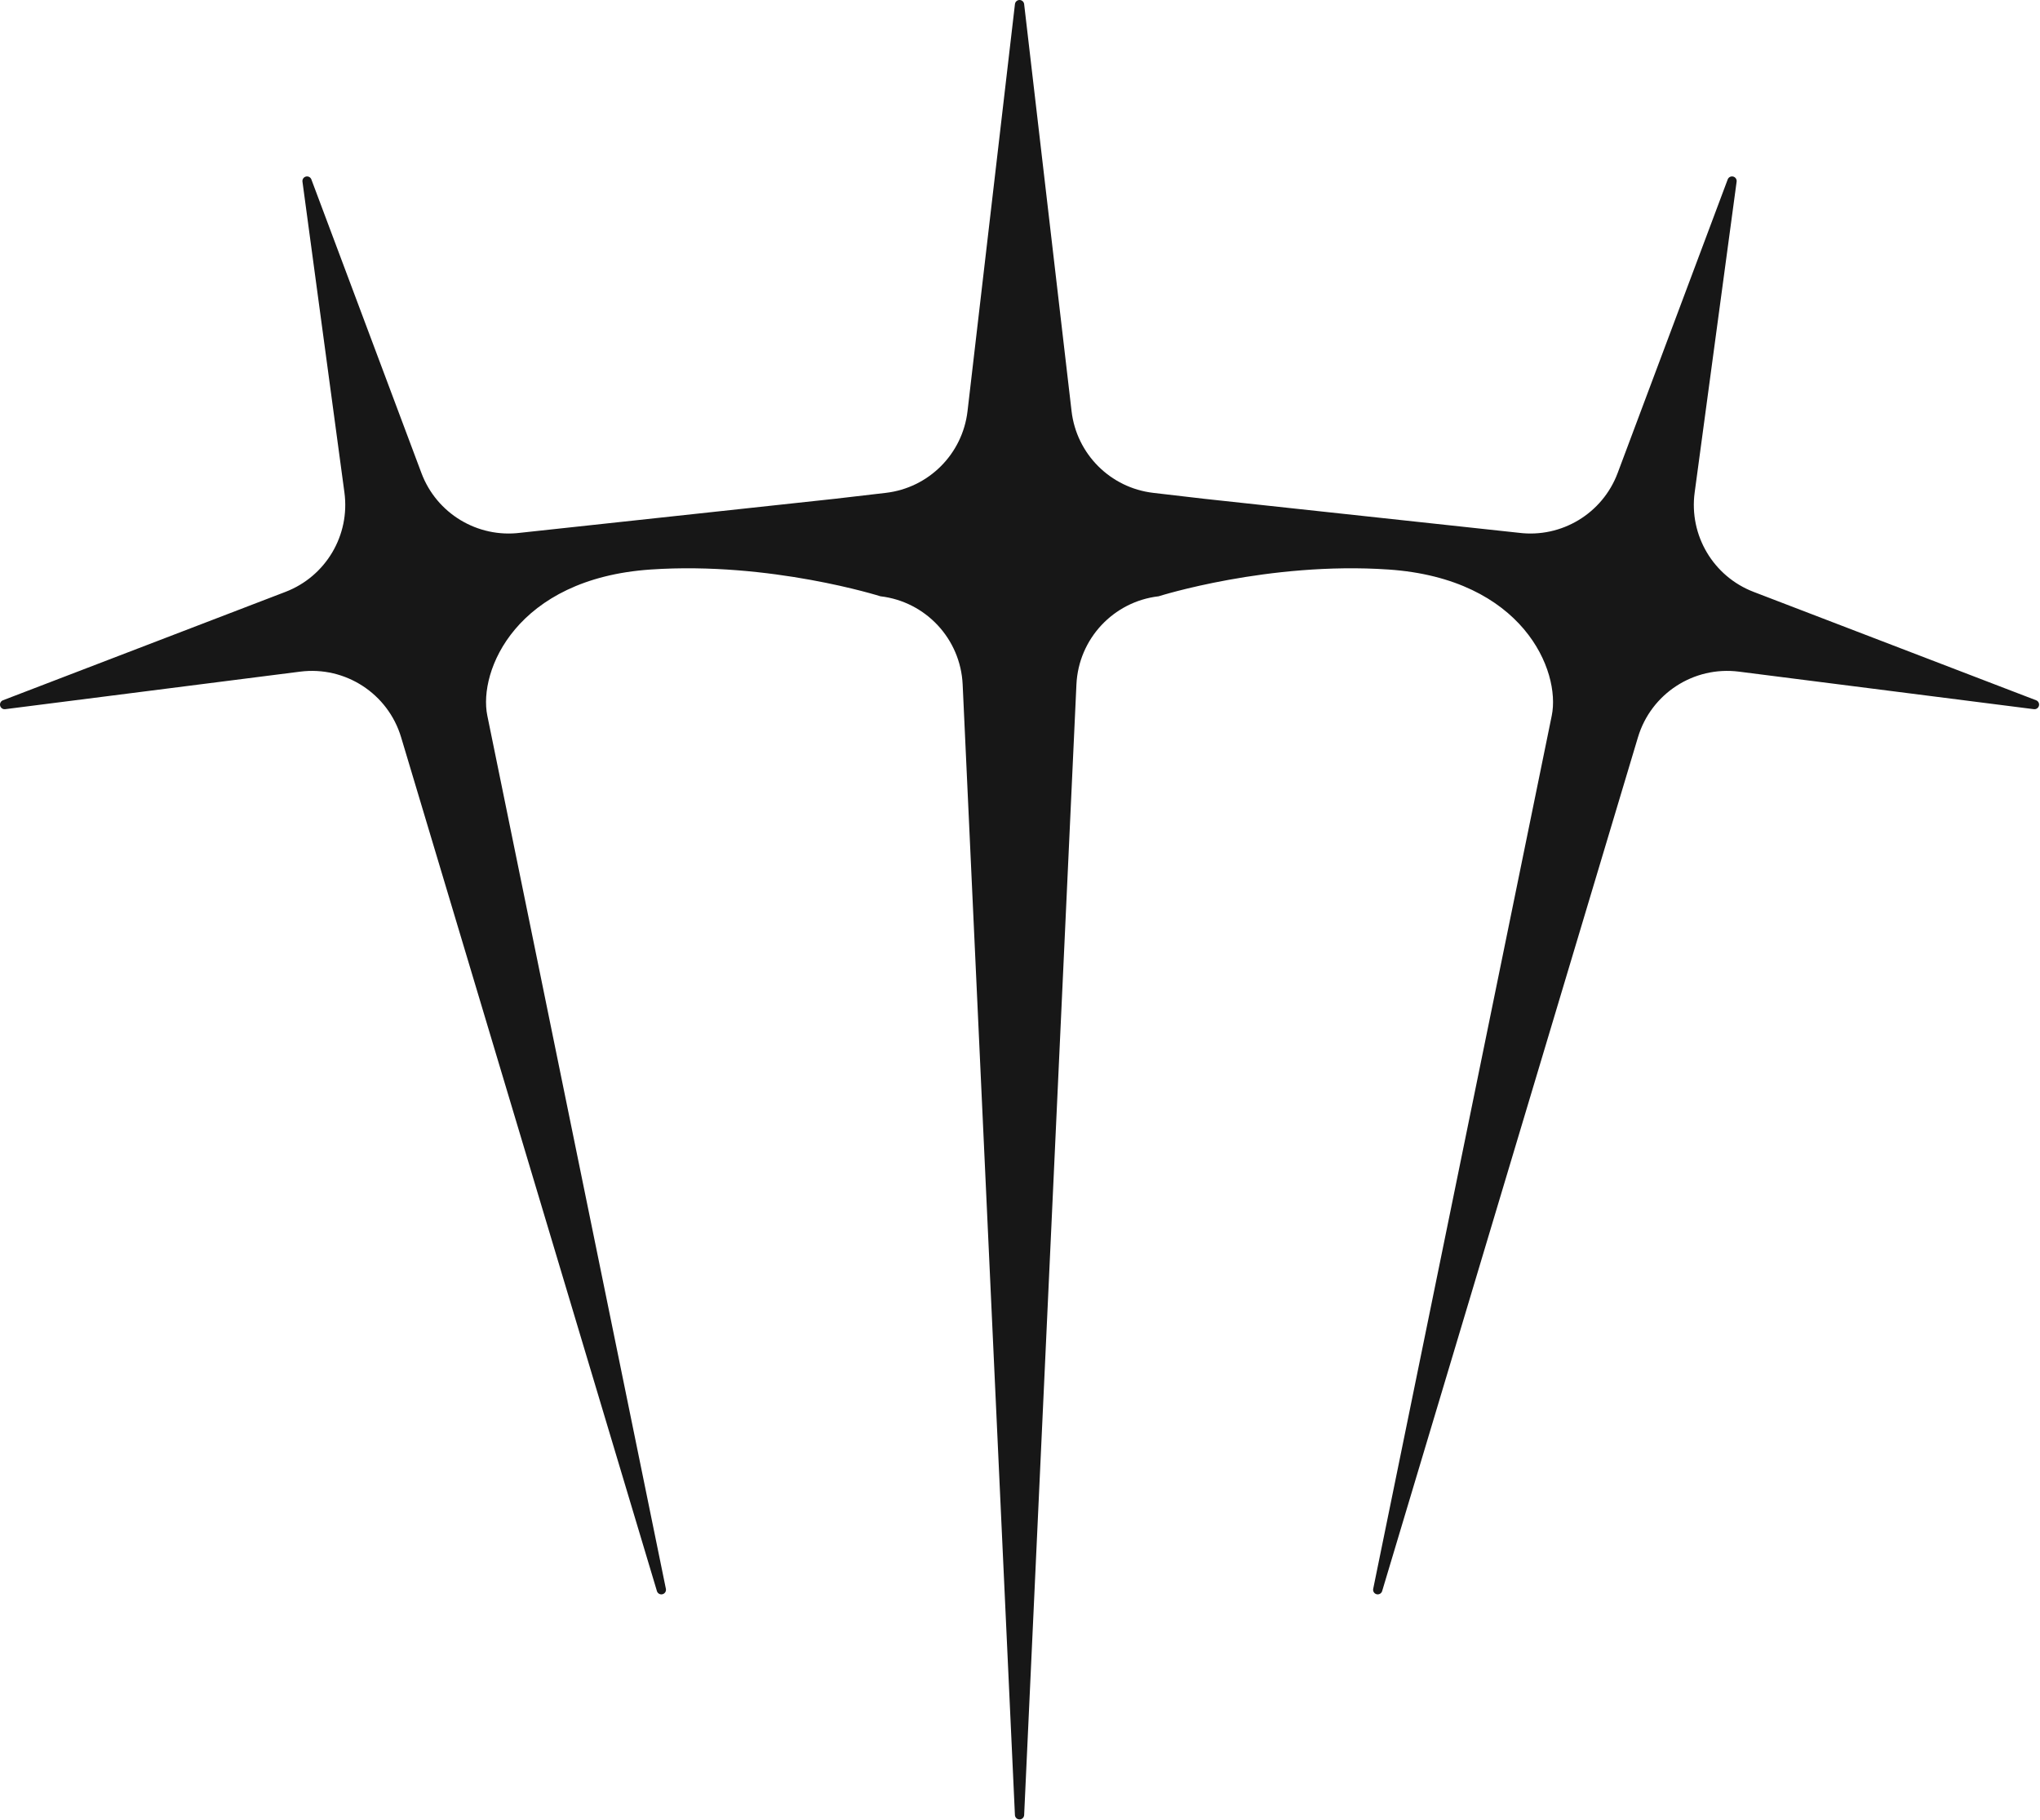 <svg style="fill-rule:evenodd;clip-rule:evenodd;stroke-linejoin:round;stroke-miterlimit:2;" xml:space="preserve" xmlns:xlink="http://www.w3.org/1999/xlink" xmlns="http://www.w3.org/2000/svg" version="1.1" viewBox="0 0 1324 1181" height="100%" width="100%">
    <g transform="matrix(1,0,0,1,-3882.9,-1182.18)">
        <g transform="matrix(1,0,0,1,6.824,0)" id="Monograma">
            <rect style="fill:none;" height="3545" width="2840" y="0" x="3117.78"></rect>
            <g transform="matrix(1,0,0,1,1.66,247.72)">
                <path style="fill:rgb(23,23,23);" d="M4536.12,934.455C4537.64,934.455 4538.92,935.596 4539.1,937.108L4569.88,1201.25C4573.12,1229.08 4595.07,1251.04 4622.91,1254.28L4655.86,1258.12L4860.08,1280.18C4887.87,1283.71 4914.45,1267.68 4924.29,1241.44L4995.73,1050.88C4996.27,1049.45 4997.8,1048.65 4999.28,1049.03C5000.76,1049.4 5001.72,1050.82 5001.52,1052.34L4974.29,1254.02C4970.54,1281.79 4986.37,1308.49 5012.53,1318.53L5195.9,1388.87C5197.31,1389.42 5198.1,1390.93 5197.73,1392.41C5197.36,1393.88 5195.95,1394.84 5194.44,1394.65L5003,1370.29C4973.68,1366.56 4945.97,1384.58 4937.48,1412.89L4771.46,1966.92C4771,1968.46 4769.41,1969.36 4767.86,1968.97C4766.3,1968.58 4765.33,1967.03 4765.65,1965.46L4881.54,1398.82C4887.46,1369.86 4862.88,1309.95 4775.5,1304.02C4697.79,1298.74 4626.41,1321.39 4626.41,1321.39C4597,1324.81 4574.41,1349.05 4573.04,1378.62L4539.11,2112.24C4539.04,2113.85 4537.72,2115.11 4536.12,2115.11C4534.52,2115.11 4533.19,2113.85 4533.12,2112.24L4499.2,1378.62C4497.83,1349.05 4475.23,1324.81 4445.82,1321.39C4445.82,1321.39 4374.44,1298.74 4296.74,1304.02C4209.35,1309.95 4184.77,1369.86 4190.69,1398.82L4306.59,1965.46C4306.91,1967.03 4305.94,1968.58 4304.38,1968.97C4302.82,1969.36 4301.23,1968.46 4300.77,1966.92L4134.75,1412.89C4126.27,1384.58 4098.55,1366.56 4069.23,1370.29L3877.79,1394.65C3876.29,1394.84 3874.88,1393.88 3874.51,1392.41C3874.13,1390.93 3874.92,1389.42 3876.34,1388.87L4059.7,1318.53C4085.87,1308.49 4101.7,1281.79 4097.95,1254.02L4070.72,1052.34C4070.51,1050.82 4071.48,1049.4 4072.96,1049.03C4074.44,1048.65 4075.97,1049.45 4076.5,1050.88L4147.94,1241.44C4157.78,1267.68 4184.36,1283.71 4212.16,1280.18L4416.37,1258.12L4449.33,1254.28C4477.16,1251.04 4499.12,1229.08 4502.36,1201.25L4533.14,937.108C4533.31,935.596 4534.6,934.455 4536.12,934.455Z"></path>
            </g>
        </g>
    </g>
</svg>
